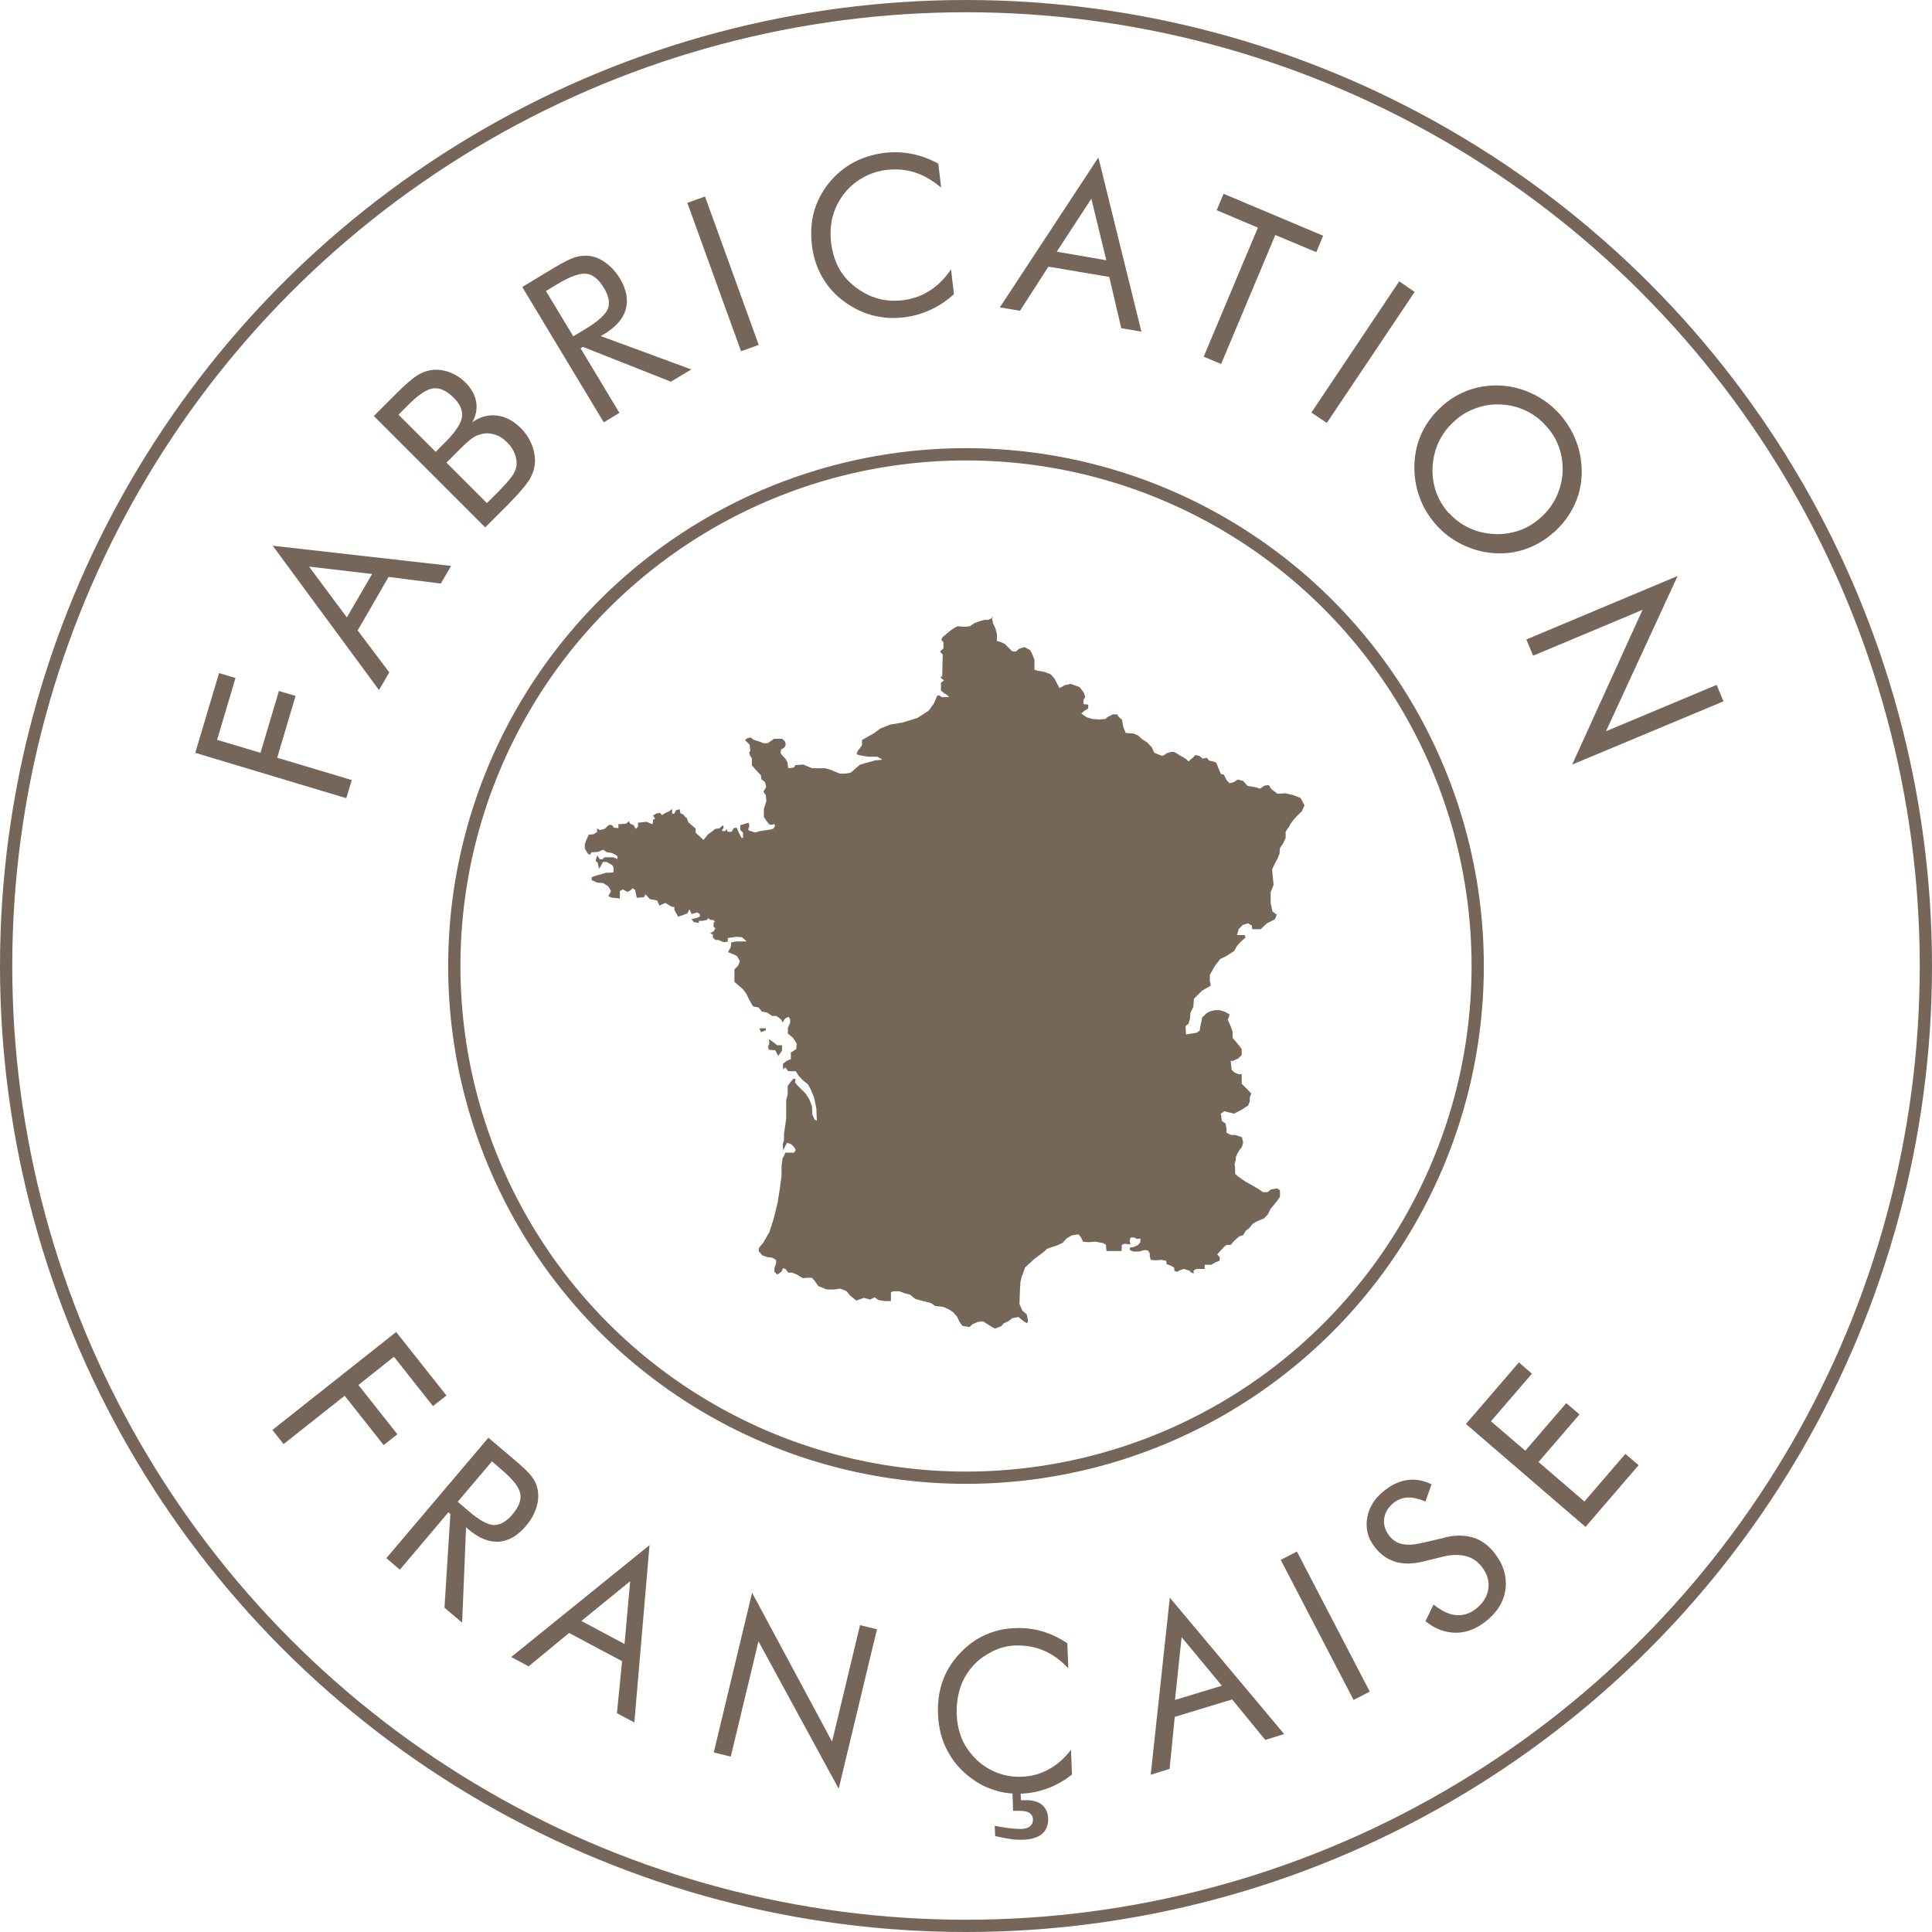 <?xml version="1.0" encoding="UTF-8"?> <svg xmlns="http://www.w3.org/2000/svg" id="Calque_2" data-name="Calque 2" viewBox="0 0 78.76 78.76"><defs><style> .cls-1 { fill: #756758; } .cls-2 { fill: #756659; } .cls-3 { fill: none; stroke: #756659; stroke-miterlimit: 10; stroke-width: .5px; } </style></defs><g id="Calque_2-2" data-name="Calque 2"><circle class="cls-3" cx="39.38" cy="39.38" r="20.86"></circle><circle class="cls-3" cx="39.38" cy="39.38" r="39.13"></circle><g><path class="cls-2" d="m14.12,32.54l-6.16-1.85.97-3.25.67.2-.75,2.52,1.77.53.75-2.52.68.2-.75,2.52,3.04.91-.22.73Z"></path><path class="cls-2" d="m11.14,22.25l7.25.82-.42.72-2.13-.27-1.26,2.18,1.29,1.71-.42.72-4.33-5.88Zm1.46.85l1.54,2.07,1.03-1.77-2.56-.3Z"></path><path class="cls-2" d="m19.79,21.51l-4.55-4.55.95-.95c.33-.33.6-.56.79-.69.19-.12.39-.2.58-.23.25-.04.5-.01.75.08s.47.23.67.43c.24.24.38.5.43.78.05.28,0,.56-.16.84.31-.23.64-.32,1-.28.36.04.69.22.99.52.18.18.32.39.42.62s.15.47.15.7c0,.25-.07.5-.21.74s-.43.58-.87,1.03l-.95.95Zm-3.55-4.61l1.52,1.52.42-.42c.38-.39.6-.71.65-.98.04-.27-.06-.54-.33-.8-.29-.29-.57-.42-.83-.39-.26.03-.6.25-1.01.66l-.42.42Zm1.95,1.95l1.66,1.66.42-.42c.29-.29.48-.51.59-.66s.17-.29.19-.42c.03-.16,0-.33-.06-.5s-.17-.33-.31-.47c-.17-.17-.34-.28-.53-.33-.19-.06-.38-.06-.57,0-.12.03-.23.08-.34.16-.11.08-.27.22-.47.42l-.16.16-.42.42Z"></path><path class="cls-2" d="m24.61,17.21l-3.32-5.51,1.29-.78c.37-.22.65-.36.85-.43.2-.06.39-.08.58-.06.24.03.47.12.69.29.22.16.41.37.57.63.27.45.35.87.24,1.26s-.41.73-.9,1.02l-.12.07,3.69,1.36-.83.5-3.59-1.42-.09.06,1.58,2.63-.64.39Zm-2.35-5.34l1.11,1.84.5-.3c.51-.31.81-.58.91-.82.09-.24.04-.52-.16-.85-.21-.35-.45-.55-.71-.58s-.65.1-1.15.4l-.5.3Z"></path><path class="cls-2" d="m30.21,14.32l-2.19-6.05.72-.26,2.19,6.05-.72.26Z"></path><path class="cls-2" d="m38.37,7.65c-.35-.29-.7-.5-1.07-.62-.37-.12-.76-.15-1.18-.1-.34.04-.66.15-.96.32s-.56.4-.77.67c-.21.28-.36.59-.45.92-.08.33-.1.68-.06,1.06.04.3.11.57.21.81.1.24.24.46.41.65.3.33.65.57,1.05.73s.81.2,1.25.15c.41-.05.78-.18,1.1-.39.33-.21.62-.5.87-.87l.12,1.01c-.29.27-.61.48-.96.64-.35.16-.72.27-1.11.31-.34.04-.67.03-1-.03s-.65-.17-.95-.33c-.5-.27-.91-.62-1.21-1.06-.3-.44-.49-.94-.56-1.51-.06-.49-.03-.95.08-1.37.12-.42.32-.82.62-1.19.29-.35.62-.63,1-.83.38-.2.8-.33,1.27-.39.37-.04.73-.03,1.09.04.36.07.72.2,1.09.4l.12.99Z"></path><path class="cls-2" d="m44.78,6.43l1.75,7.09-.82-.14-.49-2.09-2.48-.42-1.16,1.8-.82-.14,4.01-6.1Zm-.29,1.67l-1.41,2.16,2.02.35-.61-2.51Z"></path><path class="cls-2" d="m49.07,14.54l2.21-5.26-1.68-.71.28-.67,4.06,1.71-.28.67-1.67-.7-2.21,5.26-.71-.3Z"></path><path class="cls-2" d="m53.46,16.82l3.58-5.35.63.43-3.58,5.34-.63-.42Z"></path><path class="cls-2" d="m63.34,21.7c-.34.31-.72.53-1.14.68-.42.15-.85.2-1.3.17-.45-.03-.88-.15-1.29-.35-.41-.2-.77-.47-1.07-.81-.3-.34-.53-.72-.68-1.15s-.22-.87-.2-1.32c.02-.46.12-.89.31-1.29.19-.4.46-.75.8-1.06.34-.31.72-.53,1.14-.68.42-.14.86-.2,1.31-.17.45.03.88.15,1.29.35s.76.47,1.07.81c.3.34.54.73.69,1.15.16.43.22.87.21,1.32-.02.45-.12.88-.32,1.28-.19.4-.46.75-.8,1.06Zm-4.27-.79c.23.26.51.47.82.61.31.15.65.23,1.01.25.36.02.7-.03,1.02-.14.33-.11.62-.29.89-.53.27-.24.48-.52.63-.83.15-.32.24-.65.26-1,.02-.36-.03-.7-.14-1.02-.11-.33-.29-.62-.53-.88-.24-.27-.51-.48-.83-.63s-.64-.23-1-.25c-.36-.02-.7.03-1.03.15-.33.12-.63.29-.89.54-.27.24-.47.51-.62.82-.15.31-.23.64-.26,1.01-.02.36.03.71.14,1.03.11.32.29.62.52.88Z"></path><path class="cls-2" d="m62.22,26.07l6.17-2.59-2.92,6.33,4.51-1.89.28.67-6.17,2.58,2.87-6.31-4.46,1.87-.28-.67Z"></path></g><g><path class="cls-2" d="m11.11,58.29l5.04-3.99,2.05,2.59-.55.43-1.59-2.01-1.45,1.15,1.59,2.01-.56.44-1.59-2.01-2.49,1.97-.46-.58Z"></path><path class="cls-2" d="m15.75,63.52l4.16-4.91,1.12.95c.32.27.54.49.66.65.12.16.2.34.23.52.04.23.03.48-.06.74-.08.26-.22.5-.42.74-.34.4-.71.61-1.11.64-.4.02-.81-.14-1.23-.5l-.1-.09-.16,3.89-.72-.61.24-3.82-.08-.07-1.98,2.34-.55-.47Zm4.3-3.94l-1.39,1.64.43.37c.44.38.79.57,1.04.58.25,0,.5-.13.75-.42.27-.32.38-.6.33-.86-.05-.26-.29-.57-.72-.94l-.43-.37Z"></path><path class="cls-2" d="m26.48,62.97l-.62,7.25-.71-.38.21-2.12-2.16-1.15-1.65,1.36-.71-.38,5.65-4.57Zm-.79,1.49l-1.99,1.62,1.76.94.23-2.56Z"></path><path class="cls-2" d="m29.1,71.43l1.56-6.5,3.26,6.07,1.14-4.75.69.17-1.56,6.5-3.27-6.01-1.13,4.7-.69-.17Z"></path><path class="cls-2" d="m43.52,67.98c-.31-.32-.64-.56-.99-.7-.35-.15-.72-.21-1.13-.2-.33.01-.65.09-.96.25s-.58.35-.8.61c-.23.26-.4.56-.5.88s-.15.67-.14,1.05c.01.3.06.57.14.82.08.25.2.48.35.68.27.36.58.63.96.81.37.18.77.27,1.2.25.4-.01.77-.12,1.1-.3.34-.18.64-.45.91-.8l.04,1.01c-.3.24-.63.43-.98.56-.35.13-.72.21-1.1.22-.33.01-.66-.02-.97-.11-.32-.09-.62-.22-.9-.41-.47-.31-.83-.69-1.09-1.16-.26-.46-.4-.98-.42-1.55-.02-.5.04-.95.19-1.36.14-.41.38-.79.7-1.13.31-.33.65-.58,1.03-.75.38-.17.8-.27,1.26-.28.36-.01.72.03,1.06.13.34.1.69.26,1.03.49l.04,1Zm-2.95,6.89l-.02-.44c.23.04.43.08.62.1.18.02.33.03.44.03.17,0,.3-.04.38-.11s.12-.15.12-.27c0-.13-.06-.22-.15-.28-.1-.06-.24-.08-.44-.08-.06,0-.1,0-.13,0-.03,0-.06,0-.09,0l-.03-.87h.33s.02.44.02.44h.12c.31-.02.55.04.72.17s.26.32.27.58c0,.27-.07.47-.25.62-.18.15-.44.23-.79.24-.14,0-.31,0-.5-.03-.19-.03-.39-.07-.62-.12Z"></path><path class="cls-2" d="m47.68,65.12l4.67,5.57-.77.24-1.35-1.65-2.34.71-.21,2.12-.77.24.78-7.23Zm.49,1.62l-.27,2.56,1.91-.58-1.64-1.98Z"></path><path class="cls-2" d="m55.18,69.3l-2.97-5.71.66-.34,2.97,5.71-.66.34Z"></path><path class="cls-2" d="m58.89,62.68c.43-.11.82-.1,1.17,0,.34.11.64.33.88.65.36.47.5.96.43,1.47-.07.51-.35.95-.83,1.32-.39.3-.8.45-1.22.44s-.83-.16-1.21-.47l.33-.68c.31.25.61.4.9.43.29.03.56-.05.81-.24.3-.23.47-.5.52-.81.05-.32-.03-.61-.25-.9-.17-.23-.39-.38-.65-.45-.26-.07-.56-.07-.91.01l-.81.2c-.44.11-.83.12-1.16.02-.33-.1-.62-.3-.86-.62-.28-.36-.37-.76-.29-1.2.08-.44.33-.81.74-1.12.3-.23.61-.36.93-.4s.64.03.95.18l-.25.7c-.26-.11-.5-.17-.71-.16-.21,0-.41.08-.58.21-.22.17-.35.38-.39.63s.03.48.19.7c.14.18.31.3.52.35.21.05.47.04.78-.03l.96-.22Z"></path><path class="cls-2" d="m64.64,62.25l-4.88-4.2,2.16-2.51.53.46-1.67,1.94,1.4,1.2,1.67-1.94.54.46-1.67,1.94,1.87,1.61,1.67-1.94.54.46-2.16,2.51Z"></path></g><g><path class="cls-1" d="m40.43,25.15l.05.25.1.22.06.22v.29l.15.04.19.09.08.09s.18.17.19.19c0,.02.17.02.17.02l.12-.11.23-.07.22.12.07.12s.11.26.11.28v.4l.12.04.29.05s.2.08.23.09c.03,0,.18.19.18.19l.2.38.22-.12.24-.05.36.13.17.22.06.18-.07.12v.17s.09.02.16.02.02.17.02.17l-.15.09-.12.11.22.15.23.07s.26.02.28.02.25-.02.25-.02l.09-.08.22-.11h.17l.07.11.13.11.05.29.1.25.31.02.19.08.18.16.19.12.19.2.11.23s.29.12.32.12.08-.03.08-.03l.11-.08.19-.05h.09l.1.05.19.12.11.06.12.08.07.07h.03l.09-.09.09-.07.04-.05.05-.04.16.04.13.11.17-.04.08.11.12.03.17.05.05.1.06.16.09.21.12.03.12.23.12.12.18-.05.14-.1.22.05.19.21.31.05.2.06.17-.12.18-.03.11.17.25.19.32-.02.31.07.31.12.08.15.08.15-.11.24-.17.17-.16.17-.14.19-.04.09-.15.21v.26s-.1.22-.1.22l-.13.19-.02.24-.09.21-.11.21-.1.21.02.25.04.38-.12.3v.43l.07.35.18.14-.08.19-.32.16-.26.24h-.34l-.02-.15-.16-.09-.21.07-.16.16-.07.25h.32l.02.11-.18.15-.16.18-.12.21-.34.22-.22.1-.19.24-.12.2-.12.21v.25s.04.19.04.19l-.36.21-.16.16-.17.17-.02.32-.12.25-.02.24-.06.21s-.12.07-.12.11.02.32.02.32l.44-.07.12-.09.02-.16.05-.21.02-.15.17-.17.15-.09.2-.05h.2l.2.06.19.1v.09s-.06.14-.06.14l.1.22.1.27v.25l.26.31.11.15v.24l-.14.14-.22.1h-.09l.04.36.11.11.17.07h.13v.39l.09.09.16.16.14.15-.06.15v.17l-.07.17-.25.16-.32.17-.25-.06-.15-.04-.14.1.04.3.15.1.04.21v.17s.19.09.19.09h.17l.27.09.05.22-.05.17-.16.22-.09.2v.09s-.05.21-.05.21l.02.14v.24s.12.11.12.11l.3.21.31.17.25.15.15.11h.19l.14-.11.25-.04.12.07v.27s-.14.2-.14.2l-.25.3-.1.21-.16.17-.29.12-.17.1-.14.17-.15.12-.1.17-.17.06-.19.17-.15.17h-.17l-.09.07-.29.32.11.12-.02.14-.16.06-.17.1h-.27v.17h-.34l-.11.07v.12l-.12-.06-.05-.06-.24-.07-.16.06-.11.06-.11-.05v-.12s-.15-.09-.15-.09l-.16-.05-.02-.14-.19-.04-.24.02-.2-.02-.04-.16v-.11l-.07-.11-.14-.02-.22.06h-.24l-.14-.06v-.1s.15-.02.15-.02l.19-.09.09-.11v-.15s-.15.02-.15.02l-.09-.06h-.16l-.04.15.04.12h-.15s-.09-.02-.09-.02l-.12.05v.14s-.01.11-.01.11h-.61s-.02-.15-.02-.15v-.1s-.11-.07-.11-.07l-.32-.06-.29.02-.22-.02-.07-.16-.11-.14-.27.04-.21.12-.17.19-.25.11s-.41.12-.42.16-.49.39-.49.39l-.37.34-.15.42-.04.17-.02.34-.02.55.11.27.19.17.05.26-.04.1-.16-.1-.19-.16-.25.05-.16.12-.19.09-.11.12-.25.09-.13-.07-.18-.11-.17-.11-.22.02-.22.1-.12.11-.29-.05-.12-.17-.09-.2-.17-.19-.17-.11-.22-.1-.35-.04-.14-.11-.21-.06-.21-.05-.24-.07-.21-.17-.17-.04-.27-.1h-.25l-.09.04v.36h-.26l-.25-.04-.15-.11-.19.09-.25-.07-.31.11-.25-.2-.16-.19-.25-.1-.24.04h-.3s-.35-.14-.35-.14l-.17-.24-.1-.1h-.17s-.19.02-.19.02l-.26-.16-.19-.07h-.15l-.1-.14-.11-.04-.06.14-.17.12-.12-.11v-.15l.07-.21v-.12s-.16-.1-.16-.1l-.19-.02-.21-.07-.15-.17v-.12l.2-.25.24-.42.17-.54.16-.65.09-.57.07-.52v-.4l.04-.3.12-.25h.35l.07-.11-.07-.12-.11-.11-.17-.06-.07.11-.09.21-.02-.26.05-.17v-.25s.09-.63.09-.63v-.75s.06-.22.06-.22v-.36s.11-.15.11-.15l.12-.14h.09l-.02.15.1.12.17.17.17.17.15.24.1.27.02.35.09.19.09.05-.02-.5-.09-.44-.14-.34-.12-.21-.19-.15-.19-.2-.04-.07-.07-.11h-.31l-.11-.15-.1.07v-.22l.15-.12.17-.07v-.27s.22-.14.22-.14l.02-.22-.15-.24-.21-.17v-.24s.09-.2.09-.2v-.15s-.06-.1-.06-.1l-.14.07-.11.17-.04-.11-.11-.09-.1-.07h-.17l-.21-.14-.21-.04-.14-.17-.22-.04-.15-.26-.12-.25-.15-.2-.34-.29v-.51l.15-.15.07-.19-.12-.21-.2-.09-.16-.06.11-.21.02-.19.21-.04h.42l-.19-.17-.21-.02-.37.05v.15l-.17.02-.21-.09h-.12l-.11-.1v-.12l-.11-.05.15-.09.06-.12-.07-.05v-.17s.06-.05.06-.05l-.09-.07h-.11l-.07-.07-.06.07-.17.04h-.16v.09l-.21-.04-.09-.12.19-.04.15-.06v-.11l-.11-.06-.22.06-.1-.19-.07.16s-.22.1-.26.1-.12.05-.12.05l-.16-.29v-.12h-.1l-.27-.16-.24.11-.09-.21-.29-.05-.19-.2-.06.12-.29.02-.07-.32-.1-.07-.09.09-.12.06-.19-.1-.12.07v.3l-.36-.04-.11-.06.11-.2-.11-.19-.21-.14-.25-.02-.22-.1v-.12l.2-.07.16-.04.22-.07h.17s.14-.02.14-.02v-.21s-.06-.09-.06-.09l-.22-.12h-.15l-.09.17-.07.11-.05-.24-.09-.09.07-.22.09.15.1.02.11-.09h.35l.17.07v-.12s-.2-.12-.2-.12l-.24-.04-.14-.1-.21.09-.27.02-.06.1-.09-.05-.12-.21v-.17l.07-.19.09-.2.2-.02.14-.09v-.15s.11.07.11.07l.2-.05.17-.16h.1s.06.04.06.04l.04.07.19.02v-.16l.31-.02.12-.1.05.1.14.06.09.15.09-.09v-.16s.34-.04.34-.04l.12.05.11.05.04-.06v-.12l.09-.05-.09-.12.14-.09.15-.02.07.09.15-.09.14-.06.13-.1v.19h.09s.07-.14.07-.14l.14-.04.02.06.02.11.11.04.1.13h.04l.07.19.16.14.14.12v.17l.32.29.17-.21.31-.24.17-.02.14-.13.03.11s-.08.09-.06.12c.02.03.14,0,.14,0,0,0,.04-.11.05-.06,0,.05.04.1.04.1h.16l.08-.15.12-.02.09.21.11.21h.06v-.22s-.11-.09-.11-.11,0-.19,0-.19l.34-.1.03.14-.04.09v.08s.27.09.27.09l.21-.06.4-.06.14-.04.07-.12-.05-.07-.05.03h-.12s-.09-.09-.11-.12c-.01-.02-.13-.19-.13-.19v-.33l.1-.32-.02-.24-.1-.15s.11-.16.11-.2-.05-.19-.05-.19l-.14-.11-.02-.16-.16-.17-.21-.24v-.28s-.09-.15-.09-.15l-.02-.09.05-.07-.03-.25-.19-.19.1-.08.14-.02.11.09.26.08.14.06h.17l.15-.1.11-.08h.34s.12.12.12.12l.02.13-.05.1-.14.09-.02.14.1.13.09.09.09.15.03.24h.12s.11-.02.11-.02l.07-.1.32-.02.18.08.18.07h.34s.19,0,.19,0l.24.07.21.09.15.06h.22s.22-.04.22-.04l.21-.18.16-.14.22-.07.16-.04.24-.07.25-.02.04-.02s-.18-.11-.21-.11-.32,0-.35,0-.31-.05-.31-.05c0,0-.17-.04-.17-.06s.06-.15.06-.15l.09-.11.07-.1v-.21s.49-.28.49-.28l.26-.19.4-.16.49-.08.62-.19.46-.3.21-.29.13-.31.09-.02.1.07h.31s-.1-.09-.1-.09l-.14-.09-.1-.09v-.32s.12-.09.12-.09l-.14-.12.07-.06.02-.88-.11-.11.14-.14v-.25l-.09-.09.05-.11.31-.26.17-.12.14-.07.22.02h.12s.16-.02.16-.02l.19-.13.26-.09.16-.04h.14s.18-.09.18-.09h.05Z"></path><g><path class="cls-1" d="m31.73,43.04l.15-.21v-.22h-.2l-.19-.15-.15-.1s.05.2,0,.24,0,.19,0,.19l.19.02h.07l.13.24Z"></path><polygon class="cls-1" points="30.96 41.92 31.02 42.08 31.22 42 31.22 41.92 30.96 41.92"></polygon></g></g></g></svg> 